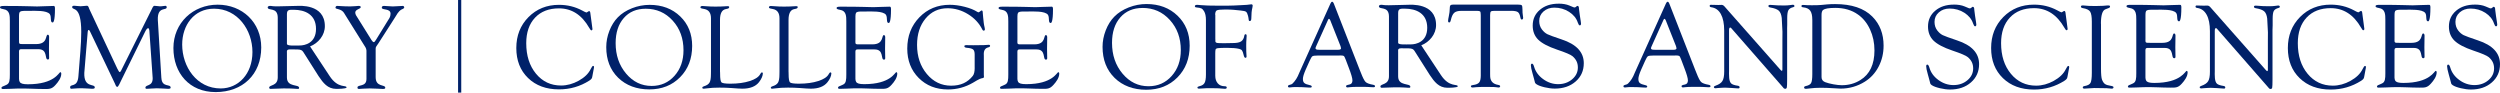 <?xml version="1.0" encoding="UTF-8"?>
<svg id="Layer_1" data-name="Layer 1" xmlns="http://www.w3.org/2000/svg" viewBox="0 0 967.05 35.82">
  <defs>
    <style>
      .cls-1 {
        fill: #002169;
      }
    </style>
  </defs>
  <path class="cls-1" d="M228.37,5.18l.74,5.53,.07,.58-.07,.23c-.08,.14-.19,.22-.35,.23-.18,.02-.46-.31-.83-.97-2.88-5.03-6.78-7.54-11.7-7.54-3.92,0-7.02,1.2-9.28,3.61-2.26,2.41-3.39,5.7-3.39,9.88,0,4.81,1.26,8.73,3.77,11.78,2.52,3.05,5.75,4.57,9.7,4.57,2.31,0,4.58-.62,6.81-1.85,2.23-1.23,3.78-2.73,4.64-4.49,.4-.82,.71-1.23,.92-1.25,.25-.01,.37,.13,.37,.44l-.02,.25-.09,.51-.53,2.83-.09,.42c-.06,.4-.42,.81-1.08,1.24-3.55,2.26-7.46,3.39-11.74,3.39-4.95,0-8.94-1.47-11.96-4.4-3.03-2.93-4.54-6.8-4.54-11.59s1.57-8.78,4.7-11.95c3.14-3.17,7.07-4.76,11.81-4.76,3.24,0,6.23,.73,8.95,2.19l.92,.48,.37,.16,.39,.14c.08,0,.19-.06,.35-.18,.34-.25,.57-.37,.69-.37,.25,0,.41,.29,.48,.88Z"/>
  <path class="cls-1" d="M251.28,1.88c4.81,0,8.76,1.49,11.84,4.46,3.08,2.97,4.62,6.78,4.62,11.42,0,4.92-1.55,8.95-4.66,12.1-3.1,3.15-7.08,4.72-11.92,4.72s-8.98-1.51-12.05-4.52c-3.07-3.01-4.6-6.96-4.6-11.84,0-2.12,.4-4.22,1.21-6.3,.81-2.08,1.9-3.82,3.27-5.22,1.44-1.48,3.28-2.65,5.49-3.52,2.21-.87,4.48-1.3,6.8-1.3Zm-1.49,1.5c-3.57,0-6.41,1.2-8.5,3.6-2.1,2.4-3.15,5.64-3.15,9.7,0,4.65,1.34,8.57,4.03,11.77,2.69,3.19,5.98,4.79,9.89,4.79,3.57,0,6.52-1.3,8.84-3.9,2.32-2.6,3.49-5.9,3.49-9.89,0-4.59-1.39-8.41-4.18-11.48-2.78-3.06-6.26-4.59-10.41-4.59Z"/>
  <path class="cls-1" d="M278.53,27.77l.02,.81c0,1.85,.18,2.94,.53,3.28,.35,.34,1.51,.51,3.46,.51,2.88,0,5.38-.34,7.5-1.03,2.12-.68,3.47-1.59,4.05-2.71,.22-.42,.43-.62,.64-.62,.25,0,.36,.15,.35,.46-.06,1.01-.56,2.12-1.5,3.33-1.32,1.67-3.47,2.5-6.44,2.5-.49,0-1.06-.02-1.71-.07l-2.5-.18c-1.46-.11-3.01-.16-4.64-.16-1.89,0-3.48,.09-4.76,.28-.54,.08-.97,.12-1.29,.14-.38,.02-.57-.12-.57-.4,0-.24,.21-.42,.63-.54,1.07-.32,1.78-.8,2.15-1.42,.37-.62,.55-1.67,.55-3.15l.02-1.06V7.08c0-2.05-.83-3.24-2.49-3.58l-1.04-.21c-.37-.07-.55-.23-.55-.45,0-.35,.26-.52,.78-.52,.35,0,.83,.03,1.45,.09,1.04,.09,2.22,.14,3.52,.14,1.41,0,2.69-.04,3.84-.12,.59-.03,.91-.05,.99-.05,.37,0,.55,.11,.55,.34,0,.33-.22,.55-.67,.65l-.81,.18c-1.38,.34-2.08,1.72-2.08,4.13V27.77Z"/>
  <path class="cls-1" d="M305.03,27.77l.02,.81c0,1.85,.18,2.94,.53,3.28,.35,.34,1.51,.51,3.46,.51,2.88,0,5.38-.34,7.5-1.03,2.11-.68,3.47-1.59,4.05-2.71,.21-.42,.43-.62,.64-.62,.25,0,.36,.15,.35,.46-.06,1.01-.56,2.12-1.5,3.33-1.32,1.67-3.47,2.5-6.44,2.5-.49,0-1.06-.02-1.7-.07l-2.5-.18c-1.46-.11-3.01-.16-4.64-.16-1.89,0-3.48,.09-4.76,.28-.54,.08-.97,.12-1.29,.14-.38,.02-.58-.12-.58-.4,0-.24,.21-.42,.63-.54,1.07-.32,1.78-.8,2.15-1.42,.37-.62,.55-1.67,.55-3.15l.02-1.06V7.08c0-2.05-.83-3.24-2.49-3.58l-1.04-.21c-.37-.07-.55-.23-.55-.45,0-.35,.26-.52,.78-.52,.35,0,.84,.03,1.45,.09,1.04,.09,2.21,.14,3.52,.14,1.41,0,2.69-.04,3.84-.12,.59-.03,.91-.05,.99-.05,.37,0,.55,.11,.55,.34,0,.33-.22,.55-.67,.65l-.81,.18c-1.38,.34-2.07,1.72-2.07,4.13V27.77Z"/>
  <path class="cls-1" d="M377.02,26.23v-5.19c0-.94-.21-1.58-.61-1.91-.41-.34-1.23-.55-2.46-.65-.6-.06-.91-.25-.92-.59-.02-.29,.25-.43,.78-.43l.93,.02,1.73,.02c2.37,0,3.75-.02,4.14-.05,1.06-.08,1.68-.12,1.85-.12,.36,0,.53,.14,.53,.43,0,.25-.23,.44-.69,.56-1.17,.28-1.75,1.12-1.75,2.54l.02,.74v7.39l.05,.74-.14,.35c-.09,.08-.32,.14-.67,.18-.41,.06-1.05,.34-1.91,.83l-1.52,.9c-3,1.74-6.22,2.61-9.66,2.61-4.61,0-8.39-1.48-11.34-4.44-2.95-2.96-4.43-6.75-4.43-11.36,0-4.84,1.56-8.88,4.69-12.11,3.13-3.23,7.05-4.84,11.75-4.84,1.82,0,3.74,.26,5.78,.78,2.04,.52,3.66,1.18,4.88,1.96,.18,.12,.31,.18,.39,.18,.11,0,.25-.06,.44-.18l.55-.41c.11-.09,.21-.14,.33-.14,.28,0,.41,.36,.41,1.08,0,.34,.05,.86,.14,1.57l.23,2.17c.08,.58,.18,1.17,.33,1.75,.08,.28,.11,.5,.11,.67,0,.37-.16,.56-.46,.58-.2,.01-.37-.12-.51-.39-1.2-2.45-3.05-4.45-5.54-5.98-2.49-1.53-5.13-2.3-7.91-2.3-3.48,0-6.32,1.32-8.52,3.96-2.2,2.64-3.3,6.05-3.3,10.22,0,4.48,1.26,8.23,3.79,11.25,2.53,3.02,5.66,4.52,9.4,4.52s6.35-1.26,8.37-3.78c.49-.62,.74-1.67,.74-3.16Z"/>
  <path class="cls-1" d="M330.88,15.63c0,1.53-.09,1.53,1.7,1.53h4.84c4.65,0,3.45-3.59,4.51-3.59,.36,0,.49,.49,.49,.85,0,1.58-.06,3.1-.06,4.52,0,1.17,.06,2.34,.06,3.55,0,.41-.17,.58-.49,.58-1.38,0,.14-3.95-3.61-3.95h-6.63c-.94,0-.8,.77-.8,1.44v8.26c0,2.66-.36,3.73,3.4,3.73,10.33,0,11.85-4.63,12.43-4.63,.31,0,.36,.45,.36,.54,0,1.62-1.16,3.19-2.23,4.36-1.44,1.63-2.42,1.54-4.38,1.54-3.4,0-6.8-.28-10.2-.19-1.78,.05-3.66,.19-5.45,.19-.41,0-.67-.1-.67-.46,.09-.55,.54-.45,1.97-1.18,1.16-.53,1.25-1.8,1.25-3.91V8.35c0-2.02,0-4.18-2.42-4.54-.36-.09-1.34-.17-1.34-.69,0-.36,.27-.54,1.57-.54,8.44,0,10.77,.19,12.65,.19,.89,0,5-.19,6.39-.19,.35,0,.44,.45,.44,.98,0,4.99-.63,5.34-.89,5.34-1.08,0-.36-2.16-1.08-3.19-1.15-1.53-5.79-1.26-7.59-1.26-4.29,0-4.2-.18-4.2,2.83V15.63Z"/>
  <path class="cls-1" d="M393.54,15.63c0,1.53-.09,1.53,1.7,1.53h4.84c4.65,0,3.45-3.59,4.51-3.59,.36,0,.49,.49,.49,.85,0,1.58-.06,3.1-.06,4.52,0,1.17,.06,2.34,.06,3.55,0,.41-.17,.58-.49,.58-1.38,0,.14-3.95-3.61-3.95h-6.63c-.94,0-.8,.77-.8,1.44v8.26c0,2.66-.36,3.73,3.4,3.73,10.33,0,11.85-4.63,12.43-4.63,.31,0,.36,.45,.36,.54,0,1.62-1.16,3.19-2.23,4.36-1.44,1.63-2.42,1.54-4.38,1.54-3.4,0-6.8-.28-10.2-.19-1.78,.05-3.66,.19-5.45,.19-.41,0-.67-.1-.67-.46,.09-.55,.54-.45,1.97-1.18,1.16-.53,1.25-1.8,1.25-3.91V8.35c0-2.02,0-4.18-2.42-4.54-.36-.09-1.34-.17-1.34-.69,0-.36,.27-.54,1.57-.54,8.44,0,10.77,.19,12.65,.19,.89,0,5-.19,6.39-.19,.35,0,.44,.45,.44,.98,0,4.99-.63,5.34-.89,5.34-1.08,0-.36-2.16-1.08-3.19-1.15-1.53-5.79-1.26-7.59-1.26-4.29,0-4.2-.18-4.2,2.83V15.63Z"/>
  <path class="cls-1" d="M829.9,15.03c0,1.54-.09,1.54,1.71,1.54h4.87c4.68,0,3.48-3.62,4.55-3.62,.36,0,.49,.49,.49,.85,0,1.59-.06,3.12-.06,4.56,0,1.18,.06,2.36,.06,3.58,0,.41-.17,.58-.49,.58-1.39,0,.14-3.98-3.64-3.98h-6.68c-.95,0-.81,.77-.81,1.45v8.33c0,2.68-.36,3.76,3.43,3.76,10.41,0,11.94-4.67,12.53-4.67,.31,0,.36,.46,.36,.54,0,1.63-1.17,3.21-2.25,4.4-1.45,1.64-2.44,1.55-4.41,1.55-3.43,0-6.86-.28-10.28-.18-1.8,.05-3.69,.18-5.49,.18-.41,0-.68-.09-.68-.45,.09-.55,.54-.46,1.99-1.19,1.17-.54,1.26-1.81,1.26-3.94V7.69c0-2.04,0-4.21-2.44-4.58-.36-.09-1.35-.17-1.35-.7,0-.36,.27-.54,1.58-.54,8.51,0,10.86,.19,12.76,.19,.9,0,5.04-.19,6.44-.19,.36,0,.44,.45,.44,.99,0,5.03-.63,5.39-.9,5.39-1.09,0-.36-2.18-1.09-3.22-1.16-1.54-5.84-1.27-7.65-1.27-4.33,0-4.24-.18-4.24,2.85V15.03Z"/>
  <path class="cls-1" d="M926.24,15.03c0,1.54-.09,1.54,1.71,1.54h4.87c4.68,0,3.48-3.62,4.55-3.62,.36,0,.49,.49,.49,.85,0,1.59-.06,3.12-.06,4.56,0,1.18,.06,2.36,.06,3.58,0,.41-.17,.58-.49,.58-1.39,0,.14-3.98-3.64-3.98h-6.68c-.95,0-.81,.77-.81,1.45v8.33c0,2.68-.36,3.76,3.43,3.76,10.41,0,11.94-4.67,12.53-4.67,.31,0,.36,.46,.36,.54,0,1.63-1.17,3.21-2.25,4.4-1.45,1.64-2.44,1.55-4.41,1.55-3.43,0-6.86-.28-10.28-.18-1.8,.05-3.69,.18-5.49,.18-.41,0-.68-.09-.68-.45,.09-.55,.54-.46,1.99-1.19,1.17-.54,1.26-1.81,1.26-3.94V7.69c0-2.04,0-4.21-2.44-4.58-.36-.09-1.35-.17-1.35-.7,0-.36,.27-.54,1.58-.54,8.51,0,10.86,.19,12.76,.19,.9,0,5.04-.19,6.44-.19,.36,0,.44,.45,.44,.99,0,5.03-.63,5.39-.9,5.39-1.09,0-.36-2.18-1.09-3.22-1.16-1.54-5.84-1.27-7.65-1.27-4.33,0-4.24-.18-4.24,2.85V15.03Z"/>
  <path class="cls-1" d="M755.77,1.77c1.65,0,3.05,.24,4.19,.72l1.6,.67c.14,.06,.28,.09,.41,.09,.19,0,.37-.08,.56-.24l.32-.28c.05-.06,.13-.09,.26-.09,.39-.01,.58,.36,.58,1.14,0,.26,.1,1.04,.3,2.34l.37,2.39c.08,.51,.12,.83,.12,.95,0,.48-.16,.72-.5,.72-.25,0-.5-.37-.76-1.11-.55-1.67-1.68-3.05-3.38-4.14-1.7-1.08-3.6-1.62-5.69-1.62-1.66,0-3.05,.49-4.17,1.47-1.12,.98-1.67,2.21-1.67,3.68,0,1.3,.36,2.42,1.09,3.36,.64,.81,1.32,1.39,2.07,1.77,.75,.37,2.59,1.04,5.52,2.02,5.71,1.87,8.56,4.93,8.56,9.19,0,2.89-1.05,5.25-3.15,7.08-2.1,1.84-4.8,2.75-8.09,2.75-1.19,0-2.49-.17-3.92-.51-1.43-.34-2.48-.73-3.14-1.18-.28-.19-.46-.38-.56-.59-.09-.21-.23-.74-.42-1.61-.03-.12-.22-.83-.58-2.11-.4-1.39-.6-2.38-.6-2.97,0-.46,.16-.69,.47-.67,.28,.02,.54,.39,.76,1.14,.55,1.92,1.72,3.53,3.51,4.83,1.79,1.3,3.72,1.95,5.82,1.95s3.92-.63,5.4-1.88c1.47-1.25,2.21-2.77,2.21-4.57s-.68-3.16-2.04-4.34c-.69-.6-2.7-1.46-6.01-2.57-3.42-1.16-5.85-2.44-7.28-3.84-1.43-1.4-2.14-3.23-2.14-5.46,0-2.5,.93-4.54,2.79-6.11,1.86-1.57,4.26-2.36,7.19-2.36Z"/>
  <path class="cls-1" d="M798.99,5.09l.74,5.56,.07,.58-.07,.24c-.08,.14-.19,.21-.35,.23-.19,.02-.46-.31-.83-.97-2.89-5.05-6.81-7.58-11.76-7.58-3.94,0-7.05,1.21-9.32,3.63-2.27,2.42-3.41,5.73-3.41,9.93,0,4.83,1.26,8.77,3.79,11.83,2.53,3.06,5.78,4.59,9.75,4.59,2.32,0,4.6-.62,6.84-1.86,2.24-1.24,3.79-2.74,4.66-4.51,.4-.82,.71-1.24,.93-1.25,.25-.02,.37,.13,.37,.44l-.02,.26-.09,.51-.53,2.84-.09,.42c-.06,.4-.43,.82-1.09,1.25-3.57,2.27-7.5,3.41-11.79,3.41-4.97,0-8.98-1.47-12.02-4.42-3.04-2.95-4.56-6.83-4.56-11.64s1.57-8.82,4.72-12.01c3.15-3.18,7.1-4.78,11.86-4.78,3.26,0,6.25,.73,8.99,2.2l.93,.49,.37,.16,.39,.14c.08,0,.19-.06,.35-.19,.34-.25,.57-.37,.7-.37,.25,0,.41,.29,.49,.88Z"/>
  <path class="cls-1" d="M812.71,9.15V26.52c0,2.17,.13,3.6,.39,4.3,.31,.79,.69,1.35,1.15,1.67,.46,.32,1.17,.55,2.14,.69,.77,.11,1.16,.29,1.16,.57,0,.36-.24,.54-.72,.54-.23,0-.52-.02-.88-.08-.48-.07-1.3-.11-2.46-.11l-3.36-.05-2.73,.16c-.45,.05-.82,.07-1.11,.07-.42,0-.63-.16-.63-.48,0-.27,.24-.44,.72-.52,1.17-.2,1.93-.61,2.27-1.22,.34-.61,.51-1.9,.51-3.87V8.36c0-1.92-.22-3.21-.66-3.87-.44-.66-1.38-1.11-2.82-1.35-.48-.09-.73-.27-.74-.54-.01-.33,.21-.5,.67-.5,.12,0,.26,0,.41,.02,1.13,.14,2.63,.21,4.5,.21,1.14,0,2.12-.02,2.94-.08l1.55-.13c.29-.02,.49-.02,.58-.02,.41,0,.62,.14,.62,.43,0,.27-.2,.48-.6,.61l-1.21,.46c-1.14,.44-1.72,2.28-1.72,5.55Z"/>
  <path class="cls-1" d="M879.05,11.27V30.69c0,1.74-.04,2.81-.12,3.18-.08,.38-.29,.56-.65,.55-.23-.02-.41-.09-.53-.21l-.51-.6-19.53-22.34-.23-.25c-.09-.09-.2-.14-.32-.14-.29,0-.44,.35-.44,1.04v15.72l-.02,.97,.07,1.65c.11,1.02,.37,1.72,.79,2.11,.42,.39,1.24,.67,2.46,.86,.51,.06,.76,.26,.76,.59,0,.3-.16,.45-.49,.45-.21,0-.45-.01-.69-.05-.17-.03-.84-.08-2.02-.14l-2.37-.11-1.11,.04c-.6,0-1.17,.04-1.71,.11-.4,.06-.69,.08-.86,.08-.4,0-.62-.14-.65-.43-.01-.22,.2-.41,.65-.56,1.3-.45,2.17-1.05,2.63-1.8,.46-.75,.68-1.96,.68-3.63V12.02c0-2.67-.42-4.78-1.27-6.32-.85-1.54-2.08-2.42-3.68-2.63-.41-.06-.62-.23-.62-.52s.17-.43,.51-.43c.08,0,.2,0,.37,.02l.95,.02,1.55,.04,.37-.02c.37-.02,.66-.02,.86-.02,.39,0,.77,.22,1.16,.67l21.31,24.14c.34,.39,.56,.57,.65,.55,.15-.01,.24-.16,.26-.44V15.63l.02-3.12-.28-5.33c-.16-1.31-.54-2.24-1.15-2.79-.61-.55-1.71-.95-3.3-1.22-.45-.08-.67-.26-.67-.56s.22-.43,.67-.43c.2,0,.52,.02,.97,.06,1.06,.11,2.49,.17,4.29,.17,.96,0,1.72-.05,2.29-.14,.49-.09,.87-.14,1.14-.14,.4,0,.62,.16,.65,.49,.01,.2-.14,.35-.46,.44-.94,.24-1.56,.62-1.87,1.16-.3,.54-.45,1.55-.45,3.04v2.5l-.05,1.53Z"/>
  <path class="cls-1" d="M913.77,5.09l.74,5.56,.07,.58-.07,.24c-.08,.14-.19,.21-.35,.23-.19,.02-.46-.31-.83-.97-2.89-5.05-6.81-7.58-11.76-7.58-3.94,0-7.05,1.21-9.32,3.63-2.27,2.42-3.41,5.73-3.41,9.93,0,4.83,1.26,8.77,3.79,11.83,2.53,3.06,5.78,4.59,9.75,4.59,2.32,0,4.6-.62,6.84-1.86,2.24-1.24,3.79-2.74,4.66-4.51,.4-.82,.71-1.24,.93-1.25,.25-.02,.37,.13,.37,.44l-.02,.26-.09,.51-.53,2.84-.09,.42c-.06,.4-.43,.82-1.09,1.25-3.57,2.27-7.5,3.41-11.79,3.41-4.97,0-8.98-1.47-12.02-4.42-3.04-2.95-4.56-6.83-4.56-11.64s1.57-8.82,4.72-12.01c3.15-3.18,7.1-4.78,11.86-4.78,3.26,0,6.25,.73,8.99,2.2l.93,.49,.37,.16,.39,.14c.08,0,.19-.06,.35-.19,.34-.25,.57-.37,.7-.37,.25,0,.41,.29,.49,.88Z"/>
  <path class="cls-1" d="M957.27,1.77c1.65,0,3.05,.24,4.19,.72l1.6,.67c.14,.06,.28,.09,.41,.09,.19,0,.37-.08,.56-.24l.32-.28c.05-.06,.13-.09,.26-.09,.39-.01,.58,.36,.58,1.14,0,.26,.1,1.04,.3,2.34l.37,2.39c.08,.51,.12,.83,.12,.95,0,.48-.16,.72-.5,.72-.25,0-.5-.37-.76-1.11-.55-1.67-1.68-3.05-3.38-4.14-1.7-1.08-3.6-1.62-5.69-1.62-1.66,0-3.05,.49-4.17,1.47-1.11,.98-1.67,2.21-1.67,3.68,0,1.3,.36,2.42,1.09,3.36,.63,.81,1.32,1.39,2.07,1.77,.75,.37,2.59,1.04,5.52,2.02,5.71,1.87,8.56,4.93,8.56,9.19,0,2.89-1.05,5.25-3.15,7.08-2.1,1.84-4.8,2.75-8.08,2.75-1.19,0-2.5-.17-3.93-.51-1.43-.34-2.48-.73-3.14-1.18-.28-.19-.46-.38-.56-.59-.09-.21-.23-.74-.42-1.61-.03-.12-.22-.83-.58-2.11-.4-1.39-.6-2.38-.6-2.97,0-.46,.16-.69,.47-.67,.28,.02,.54,.39,.76,1.14,.55,1.92,1.72,3.53,3.51,4.83,1.79,1.3,3.73,1.95,5.83,1.95s3.92-.63,5.39-1.88c1.47-1.25,2.21-2.77,2.21-4.57s-.68-3.16-2.04-4.34c-.69-.6-2.7-1.46-6.01-2.57-3.42-1.16-5.85-2.44-7.28-3.84-1.43-1.4-2.14-3.23-2.14-5.46,0-2.5,.93-4.54,2.79-6.11,1.86-1.57,4.26-2.36,7.19-2.36Z"/>
  <path class="cls-1" d="M701.03,7.61c0-1.58-.26-2.73-.79-3.47-.53-.73-1.41-1.16-2.64-1.29-.51-.04-.77-.2-.77-.48,0-.3,.2-.46,.61-.46l1.85,.1c.19,.01,.73,.02,1.64,.02,1.58,0,2.8-.04,3.67-.12l2.17-.21c.94-.08,1.97-.12,3.09-.12,6.39,0,11.18,1.61,14.38,4.82,2.92,2.93,4.37,6.68,4.37,11.25,0,2.95-.64,5.65-1.92,8.12-1.28,2.46-3.06,4.4-5.33,5.82-2.87,1.79-6.01,2.69-9.4,2.69-.4,0-1.12-.04-2.15-.12-2.09-.14-3.91-.21-5.45-.21-1.67,0-3.12,.09-4.35,.26-.56,.08-1,.12-1.33,.14-.54,.03-.82-.14-.82-.53,0-.26,.22-.43,.65-.53,1.06-.22,1.75-.61,2.06-1.17,.31-.56,.47-1.71,.47-3.44V7.61Zm3.58-1.86V29.83c0,.95,.48,1.6,1.43,1.96,.82,.31,1.88,.59,3.16,.82,1.29,.23,2.37,.35,3.26,.35,2.66,0,5.06-.67,7.2-2.01,3.61-2.24,5.42-6.06,5.42-11.44,0-2.93-.56-5.62-1.69-8.08-1.13-2.46-2.68-4.39-4.66-5.79-2.41-1.73-5.35-2.59-8.81-2.59-2.46,0-4.02,.27-4.7,.79-.4,.31-.61,.95-.61,1.92Z"/>
  <path class="cls-1" d="M443.49,1.56c4.88,0,8.88,1.51,12.01,4.52,3.12,3.01,4.69,6.87,4.69,11.58,0,4.99-1.57,9.08-4.72,12.27-3.15,3.19-7.18,4.79-12.09,4.79s-9.11-1.53-12.22-4.58c-3.11-3.05-4.67-7.06-4.67-12.01,0-2.15,.41-4.28,1.23-6.39,.82-2.11,1.92-3.88,3.31-5.29,1.47-1.5,3.32-2.68,5.57-3.57,2.25-.88,4.54-1.32,6.9-1.32Zm-1.51,1.52c-3.62,0-6.5,1.22-8.63,3.65-2.13,2.44-3.2,5.72-3.2,9.84,0,4.72,1.36,8.7,4.08,11.93,2.73,3.24,6.07,4.86,10.03,4.86,3.62,0,6.61-1.32,8.96-3.96,2.36-2.64,3.54-5.98,3.54-10.03,0-4.65-1.41-8.53-4.24-11.64-2.82-3.11-6.34-4.66-10.56-4.66Z"/>
  <path class="cls-1" d="M470.11,5.74V14.99l.02,.44v.61c.06,.42,.5,.63,1.33,.63l2,.05,.77-.02,2.75-.05c1.43,0,2.47-.21,3.12-.64,.65-.43,1.06-1.17,1.23-2.21,.06-.37,.22-.56,.48-.56,.3,0,.44,.24,.41,.72l-.14,2.31c-.01,.3-.02,.77-.02,1.42,0,1.82,.03,2.98,.09,3.47,.03,.3,.04,.51,.04,.65,0,.37-.14,.56-.43,.56-.31,0-.54-.38-.71-1.15-.19-.83-.39-1.39-.61-1.68-.22-.3-.58-.51-1.1-.63-1.04-.26-2.57-.4-4.59-.4-1.87,0-3.07,.04-3.62,.12-.55,.08-.86,.26-.92,.54-.08,.3-.12,.77-.12,1.41v8.72c0,1.24,.33,2.22,.98,2.96,.65,.74,1.54,1.1,2.64,1.1,.53,0,.8,.15,.82,.46,.03,.35-.21,.53-.71,.53-.34,0-.82-.04-1.43-.1-.52-.07-1.28-.11-2.3-.11l-1.62-.03-1.81,.02c-.39,0-.92,.03-1.59,.09-.55,.03-.94,.05-1.2,.07-.45,.01-.68-.12-.68-.41,0-.24,.24-.42,.72-.52,1-.22,1.68-.64,2.03-1.27,.36-.62,.54-1.7,.54-3.23V7.77c0-1.48-.24-2.62-.72-3.42-.31-.53-.65-.89-1.03-1.08-.37-.19-1.02-.32-1.94-.4-.37-.03-.57-.17-.59-.41-.03-.4,.28-.59,.94-.59,.2,0,.69,.04,1.45,.12,1.39,.14,3.74,.21,7.04,.21,2.95,0,4.84-.02,5.68-.07l3.25-.16c1.4-.06,2.31-.13,2.71-.21,.3-.06,.56-.09,.77-.09,.34,0,.52,.18,.52,.54,0,.19-.04,.45-.12,.78-.26,1.02-.4,2.38-.4,4.08,0,.72-.21,1.08-.62,1.08-.24,0-.38-.19-.41-.59-.05-.48-.13-.97-.26-1.47-.2-.8-.46-1.31-.76-1.53-.3-.23-.97-.39-2.01-.48l-2.75-.28c-.87-.08-1.97-.12-3.31-.12-1.74,0-2.82,.11-3.24,.34-.42,.23-.63,.81-.63,1.74Z"/>
  <path class="cls-1" d="M691.3,11.06V30.59c0,1.76-.04,2.82-.12,3.21-.08,.38-.3,.56-.65,.55-.23-.02-.41-.09-.54-.21l-.51-.61-19.65-22.47-.23-.26c-.09-.09-.2-.14-.33-.14-.3,0-.44,.35-.44,1.05v15.82l-.02,.98,.07,1.66c.11,1.03,.37,1.73,.79,2.12,.42,.39,1.24,.68,2.47,.86,.51,.06,.77,.26,.77,.59,0,.3-.16,.46-.49,.46-.22,0-.45-.01-.7-.04-.17-.03-.85-.08-2.03-.14l-2.38-.12-1.12,.04c-.6,0-1.18,.04-1.72,.11-.41,.06-.69,.09-.86,.09-.4,0-.62-.15-.65-.43-.02-.23,.2-.42,.65-.57,1.3-.45,2.19-1.05,2.65-1.81,.46-.75,.69-1.97,.69-3.65V11.81c0-2.69-.43-4.81-1.28-6.36-.86-1.55-2.09-2.43-3.71-2.65-.42-.06-.63-.24-.63-.52s.17-.43,.52-.43c.08,0,.2,0,.37,.02l.96,.02,1.56,.04,.37-.02c.37-.02,.66-.02,.86-.02,.39,0,.78,.22,1.16,.67l21.44,24.29c.34,.39,.56,.57,.65,.56,.15-.01,.24-.16,.25-.44V15.44l.02-3.15-.28-5.36c-.16-1.32-.54-2.26-1.15-2.81-.62-.55-1.72-.96-3.32-1.23-.45-.07-.68-.27-.68-.57s.22-.43,.68-.43c.2,0,.53,.02,.98,.06,1.07,.11,2.51,.17,4.31,.17,.96,0,1.73-.04,2.31-.14,.5-.09,.88-.14,1.14-.14,.4,0,.62,.16,.65,.49,.02,.2-.14,.35-.46,.44-.95,.23-1.57,.62-1.88,1.17-.3,.54-.46,1.56-.46,3.05v2.52l-.04,1.54Z"/>
  <rect class="cls-1" x="177.19" width="1.23" height="35.82"/>
  <path class="cls-1" d="M82.8,3.36c9.11,0,14.85,8.26,14.85,16.76s-5.46,14.09-12.29,14.09c-9.24,0-14.89-8.35-14.89-16.99,0-7.38,4.49-13.86,12.33-13.86m.61,32.26c10.41,0,17.64-6.78,17.64-17.28,0-9.67-7.32-16.53-16.85-16.53s-17.12,7.05-17.12,16.77,6.19,17.04,16.33,17.04"/>
  <path class="cls-1" d="M110.99,5.46c0-1.77,.95-1.68,2.58-1.68,4.45,0,8.67,1.86,8.67,7.39s-4.35,6.43-6.31,6.43c-2.13,0-4.94,.22-4.94-.63V5.46Zm8.94,12.5c3.19-1.26,5.73-4.3,5.73-7.83,0-8.75-10.04-7.85-10.77-7.85-2.37,0-4.93,.18-7.54,.18-2.31,0-2.09-.18-2.9-.18-.55,0-.9,.28-.9,.55,0,1.55,3.89-.32,3.89,4.04V29.93c0,3.45-3.31,2.81-3.31,3.95,0,.27,.19,.5,.45,.5,1.72,0,3.44-.18,5.15-.18,3.76,0,4.8,.18,5.21,.18,.36,0,.77,.09,.77-.37,0-1.55-4.72-.13-4.72-4.04v-9.58c0-.46-.27-1.28,1.17-1.28,5.09,0,4.41-.13,6.05,2.41l5.04,7.95c1.73,2.58,3.5,4.91,6.8,4.91,.41,0,4,0,4-.55,0-1.09-3.27,.59-6.54-4.41l-7.58-11.47Z"/>
  <path class="cls-1" d="M133.17,5.13c-1.18-1.95-3.4-1.4-3.4-2.17,0-.32,.27-.68,.59-.68,1.22,0,2.08,.2,5.16,.2,1.49,0,2.72-.2,3.17-.2,.32,0,.86,.05,.86,.46,0,.77-2.13,.81-2.13,2.13,0,.73,.54,1.45,.81,1.86l5.47,8.76c.36,.54,.63,.81,.9,.81,.22,0,.49-.32,.85-.91l4.67-7.58c.31-.49,.95-1.26,.95-2.49,0-2.22-3.39-1.27-3.39-2.35,0-.59,.45-.68,.95-.68,1.08,0,2.22,.2,3.3,.2,1.31,0,2.62-.2,3.93-.2,.27,0,.5,.32,.5,.55,0,.5-.76,.68-1.09,.86-1.21,.72-1.81,2-2.53,3.13l-6.34,9.89c-.73,1.14-1.09,1.37-1.09,2.04v11.11c0,3.95,3.72,2.68,3.72,4.08,0,.41-.41,.45-1.04,.45-.68,0-3.31-.2-4.97-.2-2.03,0-3.66,.2-4.07,.2s-.68-.05-.68-.55c0-1.27,3.48-.09,3.48-3.31v-10.97c0-.86-.68-1.77-1.04-2.31l-7.56-12.11Z"/>
  <path class="cls-1" d="M62.43,30.19c.22,3.8,3.58,2.13,3.58,3.71,0,.45-.6,.45-1.09,.45-.86,0-2.45-.2-4.25-.2-1.4,0-2.85,.2-3.92,.2-.4,0-.5-.22-.5-.41,0-1.36,2.85-.36,2.81-3.71l-1.23-17.57c0-1.13-.23-1.77-.5-1.77-.32,0-.73,.41-1.19,1.36l-9.38,19.1c-.23,.41-.95,2.26-1.41,2.26s-.77-.99-.91-1.32l-9.65-20.19c-.14-.36-.36-.5-.55-.5-.13,0-.27,.23-.31,.68l-1.32,15.9c-.23,6.01,4.06,4.03,4.06,5.65,0,.46-.5,.5-1.13,.5-.59,0-2.62-.2-3.96-.2-2.35,0-3.12,.2-4,.2-.32,0-.45-.22-.45-.55,0-1.54,2.89,.32,3.21-4.39,.55-7.4,1.09-12.21,1.09-17.01,0-10.66-3.51-8.12-3.51-9.66,0-.41,.36-.5,.77-.5,.81,0,1.63,.2,2.49,.2,.82,0,1.62-.2,2.42-.2,.64,0,.73,.77,.95,1.27l10.82,23.04c.51,.95,.68,1.36,1.01,1.36,.22,0,.68-.95,1.4-2.45L58.59,3.79c.26-.49,.62-1.59,1.16-1.54,.45,0,1.9,.2,2.12,.2,1.05,0,1.45-.2,2.17-.2,.27,0,.45,.27,.45,.55,0,1.45-3.63-.51-3.44,4.9l1.37,22.5Z"/>
  <path class="cls-1" d="M7.36,15.5c0,1.55-.09,1.55,1.71,1.55h4.89c4.69,0,3.48-3.63,4.55-3.63,.36,0,.49,.49,.49,.86,0,1.59-.06,3.13-.06,4.57,0,1.18,.06,2.36,.06,3.58,0,.41-.18,.59-.49,.59-1.39,0,.14-3.99-3.65-3.99h-6.69c-.95,0-.81,.78-.81,1.45v8.35c0,2.68-.36,3.77,3.43,3.77,10.43,0,11.97-4.68,12.56-4.68,.31,0,.36,.46,.36,.55,0,1.64-1.17,3.22-2.26,4.41-1.45,1.64-2.45,1.55-4.42,1.55-3.44,0-6.87-.28-10.3-.18-1.8,.05-3.7,.18-5.5,.18-.41,0-.68-.09-.68-.45,.09-.55,.54-.46,1.99-1.19,1.17-.54,1.27-1.82,1.27-3.95V8.14c0-2.04,0-4.22-2.45-4.59-.36-.09-1.36-.17-1.36-.7,0-.36,.27-.55,1.58-.55,8.53,0,10.88,.2,12.78,.2,.9,0,5.05-.2,6.46-.2,.36,0,.44,.45,.44,.99,0,5.04-.63,5.41-.9,5.41-1.09,0-.36-2.18-1.09-3.22-1.16-1.55-5.85-1.28-7.67-1.28-4.34,0-4.25-.18-4.25,2.85V15.5Z"/>
  <path class="cls-1" d="M602.86,1.41c1.65,0,3.05,.24,4.19,.72l1.6,.67c.14,.06,.28,.09,.41,.09,.19,0,.37-.08,.56-.24l.32-.28c.05-.06,.13-.09,.26-.09,.39-.01,.58,.36,.58,1.14,0,.26,.1,1.04,.3,2.34l.37,2.39c.08,.51,.12,.83,.12,.95,0,.48-.16,.72-.5,.72-.25,0-.5-.37-.76-1.11-.55-1.67-1.68-3.05-3.38-4.14-1.7-1.08-3.6-1.62-5.69-1.62-1.66,0-3.05,.49-4.17,1.47-1.12,.98-1.67,2.21-1.67,3.68,0,1.3,.36,2.42,1.09,3.36,.64,.81,1.32,1.39,2.07,1.77,.75,.37,2.59,1.04,5.52,2.02,5.71,1.87,8.56,4.93,8.56,9.19,0,2.89-1.05,5.25-3.15,7.08-2.1,1.84-4.8,2.75-8.09,2.75-1.19,0-2.49-.17-3.92-.51-1.43-.34-2.48-.73-3.14-1.18-.28-.19-.46-.38-.56-.59-.09-.21-.23-.74-.42-1.61-.03-.12-.22-.83-.58-2.11-.4-1.39-.6-2.38-.6-2.97,0-.46,.16-.69,.47-.67,.28,.02,.54,.39,.76,1.14,.55,1.92,1.72,3.53,3.51,4.83,1.79,1.3,3.72,1.95,5.82,1.95s3.92-.63,5.4-1.88c1.47-1.25,2.21-2.77,2.21-4.57s-.68-3.16-2.04-4.34c-.69-.6-2.7-1.46-6.01-2.57-3.42-1.16-5.85-2.44-7.28-3.84-1.43-1.4-2.14-3.23-2.14-5.46,0-2.5,.93-4.54,2.79-6.11,1.86-1.57,4.26-2.36,7.19-2.36Z"/>
  <path class="cls-1" d="M584.5,4.2h-6.53c-.68,0-1.11,.09-1.29,.28s-.27,.64-.27,1.37V28.68l.02,.91c.08,1.82,1.09,2.9,3.05,3.24,.54,.09,.81,.26,.81,.52,0,.33-.22,.5-.65,.5-.19,0-.57-.05-1.14-.14-.3-.05-1-.07-2.1-.07l-1.7-.02-1.82,.02c-.65,0-1.2,.02-1.65,.07-.89,.09-1.41,.14-1.56,.14-.47,0-.7-.17-.7-.5,0-.24,.26-.39,.77-.45,1.2-.15,2-.48,2.42-.99,.42-.5,.63-1.41,.63-2.71V6.11l-.02-.61c0-.56-.08-.92-.24-1.07-.16-.15-.54-.23-1.13-.23h-6.16c-1.26,0-2.17,.25-2.73,.76-.56,.5-1,1.46-1.31,2.85-.14,.61-.35,.9-.63,.88-.28-.01-.42-.22-.42-.63,0-.32,.09-.92,.28-1.78,.23-1.11,.35-2.03,.35-2.76s.08-1.18,.24-1.4c.16-.22,.51-.34,1.04-.34h25.04c.85,0,1.37,.09,1.55,.28,.18,.18,.27,.73,.27,1.64s.04,1.58,.12,1.99c.08,.53,.12,.9,.14,1.13,.01,.46-.15,.71-.49,.74-.28,.02-.47-.22-.56-.72-.2-1.1-.53-1.82-.98-2.15-.45-.33-1.33-.5-2.63-.5Z"/>
  <path class="cls-1" d="M540.83,5.03c0-1.77,.95-1.68,2.58-1.68,4.45,0,8.67,1.86,8.67,7.39s-4.35,6.43-6.31,6.43c-2.13,0-4.94,.22-4.94-.63V5.03Zm8.94,12.5c3.19-1.26,5.73-4.3,5.73-7.83,0-8.75-10.04-7.85-10.77-7.85-2.37,0-4.93,.18-7.54,.18-2.31,0-2.09-.18-2.9-.18-.55,0-.9,.28-.9,.55,0,1.55,3.89-.32,3.89,4.04V29.5c0,3.45-3.31,2.81-3.31,3.95,0,.27,.19,.5,.45,.5,1.72,0,3.44-.18,5.15-.18,3.76,0,4.8,.18,5.21,.18,.36,0,.77,.09,.77-.37,0-1.55-4.72-.13-4.72-4.04v-9.58c0-.46-.27-1.28,1.17-1.28,5.09,0,4.41-.13,6.05,2.41l5.04,7.95c1.73,2.58,3.5,4.91,6.8,4.91,.41,0,4,0,4-.55,0-1.09-3.27,.59-6.54-4.41l-7.58-11.47Z"/>
  <path class="cls-1" d="M518.22,21.48h-8.41c-1.15,0-1.86,.09-2.14,.28-.28,.18-.65,.81-1.12,1.86l-1.53,3.42c-.68,1.57-1.03,2.73-1.03,3.49s.18,1.26,.55,1.58c.36,.33,1.08,.61,2.15,.84,.47,.09,.71,.27,.72,.55,.02,.25-.2,.38-.65,.38-.17,0-.43,0-.78-.03l-2.23-.13c-.74-.04-1.6-.05-2.57-.05-.45,0-.8,.01-1.04,.03-.79,.09-1.22,.13-1.3,.13-.42,0-.63-.14-.63-.43,0-.26,.13-.42,.4-.5l.86-.26c.31-.09,.73-.47,1.25-1.13,.53-.66,.96-1.35,1.3-2.06l.67-1.53,11.95-26.54c.2-.46,.42-.7,.67-.7s.46,.23,.63,.68l10,25.6,.51,1.26c.73,1.88,1.33,3.05,1.81,3.5,.48,.46,1.46,.82,2.93,1.08,.48,.09,.71,.28,.7,.57-.01,.26-.23,.38-.65,.38-.14,0-.43-.01-.88-.04-.81-.08-2.24-.12-4.3-.12s-3.5,.05-4.04,.14c-.32,.06-.57,.09-.72,.09-.4,0-.61-.16-.61-.48,0-.24,.19-.4,.58-.48l.72-.17c.77-.15,1.16-.68,1.16-1.58,0-.83-.47-2.46-1.42-4.92l-1.16-3.07c-.32-.85-.58-1.35-.77-1.48-.19-.13-.71-.2-1.58-.2Zm.28-3.74l-3.65-9.2-.18-.49c-.19-.5-.39-.75-.61-.77-.11-.01-.23,.13-.37,.44l-4.53,10.06c-.2,.44-.3,.72-.3,.86,0,.4,.36,.6,1.07,.6l.63,.02h7.02c.77,0,1.16-.19,1.16-.58,0-.11-.04-.29-.12-.54l-.12-.42Z"/>
  <path class="cls-1" d="M647.99,21.48h-8.41c-1.15,0-1.86,.09-2.14,.28-.28,.18-.65,.81-1.12,1.86l-1.53,3.42c-.68,1.57-1.03,2.73-1.03,3.49s.18,1.26,.55,1.58c.36,.33,1.08,.61,2.15,.84,.47,.09,.71,.27,.72,.55,.02,.25-.2,.38-.65,.38-.17,0-.43,0-.78-.03l-2.23-.13c-.74-.04-1.6-.05-2.57-.05-.45,0-.8,.01-1.04,.03-.79,.09-1.22,.13-1.3,.13-.42,0-.63-.14-.63-.43,0-.26,.13-.42,.4-.5l.86-.26c.31-.09,.73-.47,1.25-1.13,.53-.66,.96-1.35,1.3-2.06l.67-1.53,11.95-26.54c.2-.46,.42-.7,.67-.7s.46,.23,.63,.68l10,25.6,.51,1.26c.73,1.88,1.33,3.05,1.81,3.5,.48,.46,1.46,.82,2.93,1.08,.48,.09,.71,.28,.7,.57-.01,.26-.23,.38-.65,.38-.14,0-.43-.01-.88-.04-.81-.08-2.24-.12-4.3-.12s-3.5,.05-4.04,.14c-.32,.06-.57,.09-.72,.09-.4,0-.61-.16-.61-.48,0-.24,.19-.4,.58-.48l.72-.17c.77-.15,1.16-.68,1.16-1.58,0-.83-.47-2.46-1.42-4.92l-1.16-3.07c-.32-.85-.58-1.35-.77-1.48-.19-.13-.71-.2-1.58-.2Zm.28-3.74l-3.65-9.2-.18-.49c-.19-.5-.39-.75-.61-.77-.11-.01-.23,.13-.37,.44l-4.53,10.06c-.2,.44-.3,.72-.3,.86,0,.4,.36,.6,1.07,.6l.63,.02h7.02c.77,0,1.16-.19,1.16-.58,0-.11-.04-.29-.12-.54l-.12-.42Z"/>
</svg>